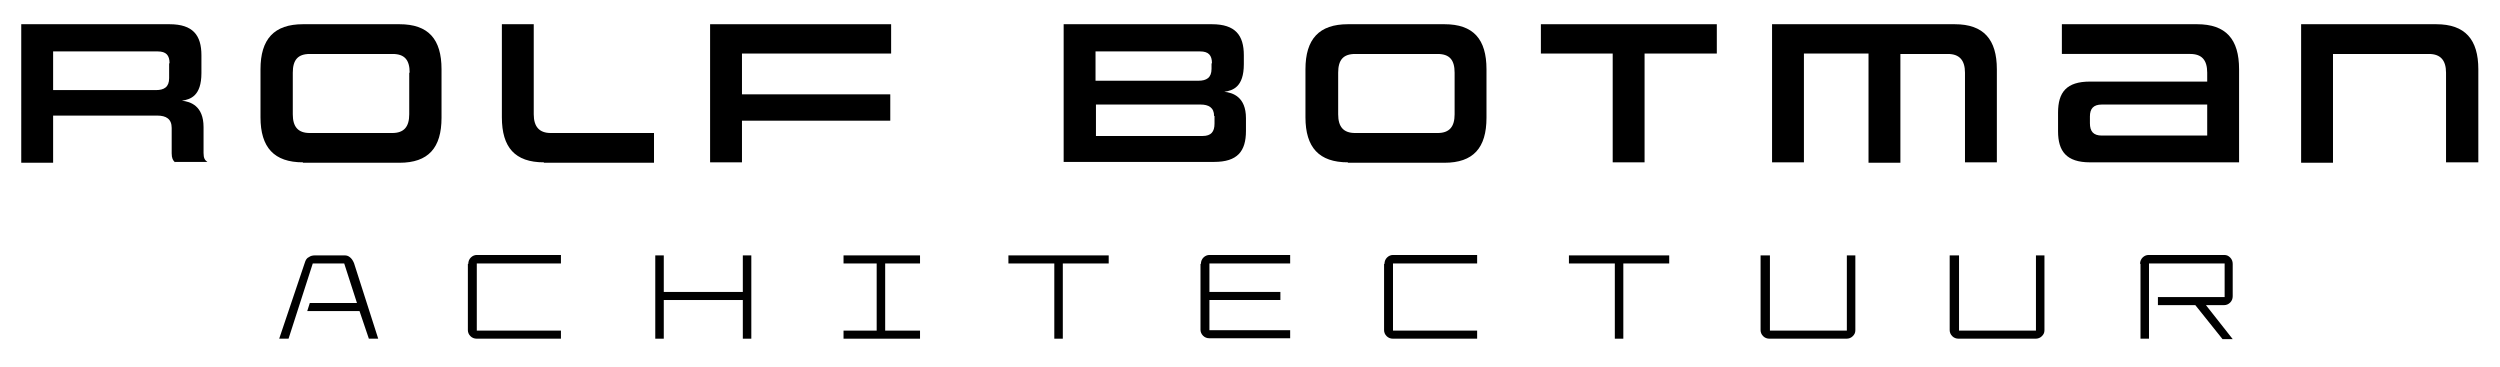 <svg xmlns="http://www.w3.org/2000/svg" id="Laag_1" width="588.3" height="86.4" viewBox="0 0 588.3 86.4"><g><path d="M41.2,38.2c-.5-.4-.8-1-.8-2.1v-6c0-2.1-1.3-2.9-3.4-2.9H12.5v11.1h-7.5V5.7h34.9c5.5,0,7.5,2.6,7.5,7.3v4.2c0,5.4-2.6,6.2-4.6,6.5,2,.2,5.1,1.2,5.1,6.2v6.1c0,1.2.3,1.7.9,2.1h-7.6ZM39.9,14.9c0-1.9-.8-2.8-2.8-2.8H12.5v9.1h24.2c1.9,0,3.1-.7,3.1-2.8v-3.5h.1Z"></path><path d="M71.3,38.2c-6.8,0-10-3.5-10-10.6v-11.3c0-7.1,3.2-10.6,10-10.6h22.7c6.8,0,9.9,3.5,9.9,10.6v11.4c0,7.1-3.1,10.6-9.9,10.6h-22.7ZM96.4,17.1c0-3-1.2-4.4-4-4.4h-19.5c-2.8,0-4,1.4-4,4.4v9.8c0,2.9,1.2,4.4,4,4.4h19.4c2.8,0,4-1.5,4-4.4v-9.8h0Z"></path><path d="M128,38.2c-6.8,0-9.9-3.5-9.9-10.6V5.7h7.5v21.2c0,2.9,1.3,4.4,4,4.4h24.3v7h-25.9Z"></path><path d="M174.6,28.5v9.7h-7.5V5.7h42.6v6.9h-35.1v9.6h34.9v6.2h-34.9Z"></path><path d="M250.3,38.2V5.7h34.9c5.5,0,7.5,2.6,7.5,7.3v2.1c0,5.4-2.6,6.2-4.6,6.5,2,.2,5.1,1.2,5.1,6.2v3c0,4.8-2,7.3-7.5,7.3h-35.4ZM285.2,14.9c0-1.9-.8-2.8-2.8-2.8h-24.6v6.9h24.2c1.9,0,3.1-.7,3.1-2.8v-1.3h0ZM285.7,27.3c0-2-1.3-2.7-3.2-2.7h-24.6v7.4h25.1c2,0,2.8-1,2.8-2.9v-1.8h0Z"></path><path d="M317.2,38.2c-6.8,0-10-3.5-10-10.6v-11.3c0-7.1,3.2-10.6,10-10.6h22.7c6.8,0,9.9,3.5,9.9,10.6v11.4c0,7.1-3.1,10.6-9.9,10.6h-22.7ZM342.3,17.1c0-3-1.2-4.4-4-4.4h-19.4c-2.8,0-4,1.4-4,4.4v9.8c0,2.9,1.2,4.4,4,4.4h19.4c2.8,0,4-1.5,4-4.4v-9.8Z"></path><path d="M379.5,38.2V12.6h-16.9v-6.9h41.4v6.9h-17v25.6h-7.5Z"></path><path d="M462.4,38.2v-21.1c0-2.9-1.3-4.4-4-4.4h-11.2v25.6h-7.5V12.6h-15.2v25.6h-7.5V5.7h43c6.8,0,9.9,3.6,9.9,10.6v21.9s-7.5,0-7.5,0Z"></path><path d="M491.8,38.2c-5.5,0-7.5-2.6-7.5-7.3v-4.4c0-4.8,2-7.3,7.5-7.3h27.6v-2.1c0-3-1.3-4.4-4-4.4h-30.2v-7h31.8c6.8,0,9.9,3.5,9.9,10.6v21.9s-35.1,0-35.1,0ZM519.4,24.6h-24.8c-2,0-2.8,1-2.8,2.8v1.6c0,1.9.8,2.9,2.8,2.9h24.8v-7.3Z"></path><path d="M575.6,38.2v-21.1c0-2.9-1.3-4.4-4-4.4h-22.6v25.6h-7.5V5.7h31.8c6.8,0,9.9,3.6,9.9,10.6v21.9s-7.6,0-7.6,0Z"></path></g><rect x="201.1" y="25.9" width="4.5" height=".6"></rect><g><path d="M71.7,61.9c.2-.7.5-1.2,1-1.4.4-.3.9-.4,1.4-.4h6.8c.5,0,.9,0,1.4.4.4.3.7.7,1,1.4l5.7,17.8h-2.2l-2.2-6.5h-12.3l.6-1.9h11.1l-3-9.3h-7.4l-5.7,17.7h-2.2l6-17.8Z"></path><path d="M110.2,62.1c0-.6.2-1.1.6-1.5s.9-.6,1.4-.6h19.8v2h-19.8v15.8h19.8v1.9h-19.8c-.6,0-1.1-.2-1.5-.6s-.6-.9-.6-1.4v-15.6h0Z"></path><path d="M154.2,60.1h2v8.6h18.6v-8.6h2v19.6h-2v-9.1h-18.6v9.1h-2v-19.6Z"></path><path d="M198.5,77.8h7.8v-15.8h-7.8v-1.9h18v1.9h-8.2v15.8h8.2v1.9h-18v-1.9Z"></path><path d="M248.1,62h-10.8v-1.9h23.6v1.9h-10.8v17.7h-2v-17.7h0Z"></path><path d="M282.6,62.1c0-.6.2-1.1.6-1.5s.9-.6,1.4-.6h19v2h-19v6.7h16.7v1.9h-16.7v7.1h19v1.9h-19c-.6,0-1.1-.2-1.5-.6s-.6-.9-.6-1.4v-15.5h.1Z"></path><path d="M325.8,62.1c0-.6.2-1.1.6-1.5s.9-.6,1.4-.6h19.8v2h-19.8v15.8h19.8v1.9h-19.8c-.6,0-1.1-.2-1.5-.6s-.6-.9-.6-1.4v-15.6h.1Z"></path><path d="M380,62h-10.8v-1.9h23.6v1.9h-10.8v17.7h-2v-17.7Z"></path><path d="M414.5,60.1h2v17.7h18.1v-17.7h2v17.6c0,.6-.2,1-.6,1.4s-.9.6-1.5.6h-18.1c-.6,0-1.1-.2-1.5-.6s-.6-.9-.6-1.4v-17.6h.2Z"></path><path d="M459,60.1h2v17.7h18.1v-17.7h2v17.6c0,.6-.2,1-.6,1.4s-.9.6-1.5.6h-18.1c-.6,0-1.1-.2-1.5-.6s-.6-.9-.6-1.4v-17.6h.2Z"></path><path d="M503.6,62.1c0-.6.2-1.1.6-1.5s.9-.6,1.4-.6h17.8c.6,0,1,.2,1.4.6.4.4.6.9.6,1.5v7.6c0,.6-.2,1.1-.6,1.5-.4.4-.9.6-1.4.6h-4.3l6.3,8h-2.4l-6.4-8h-8.8v-1.9h15.7v-7.9h-17.8v17.7h-2v-17.6h-.1Z"></path></g></svg>